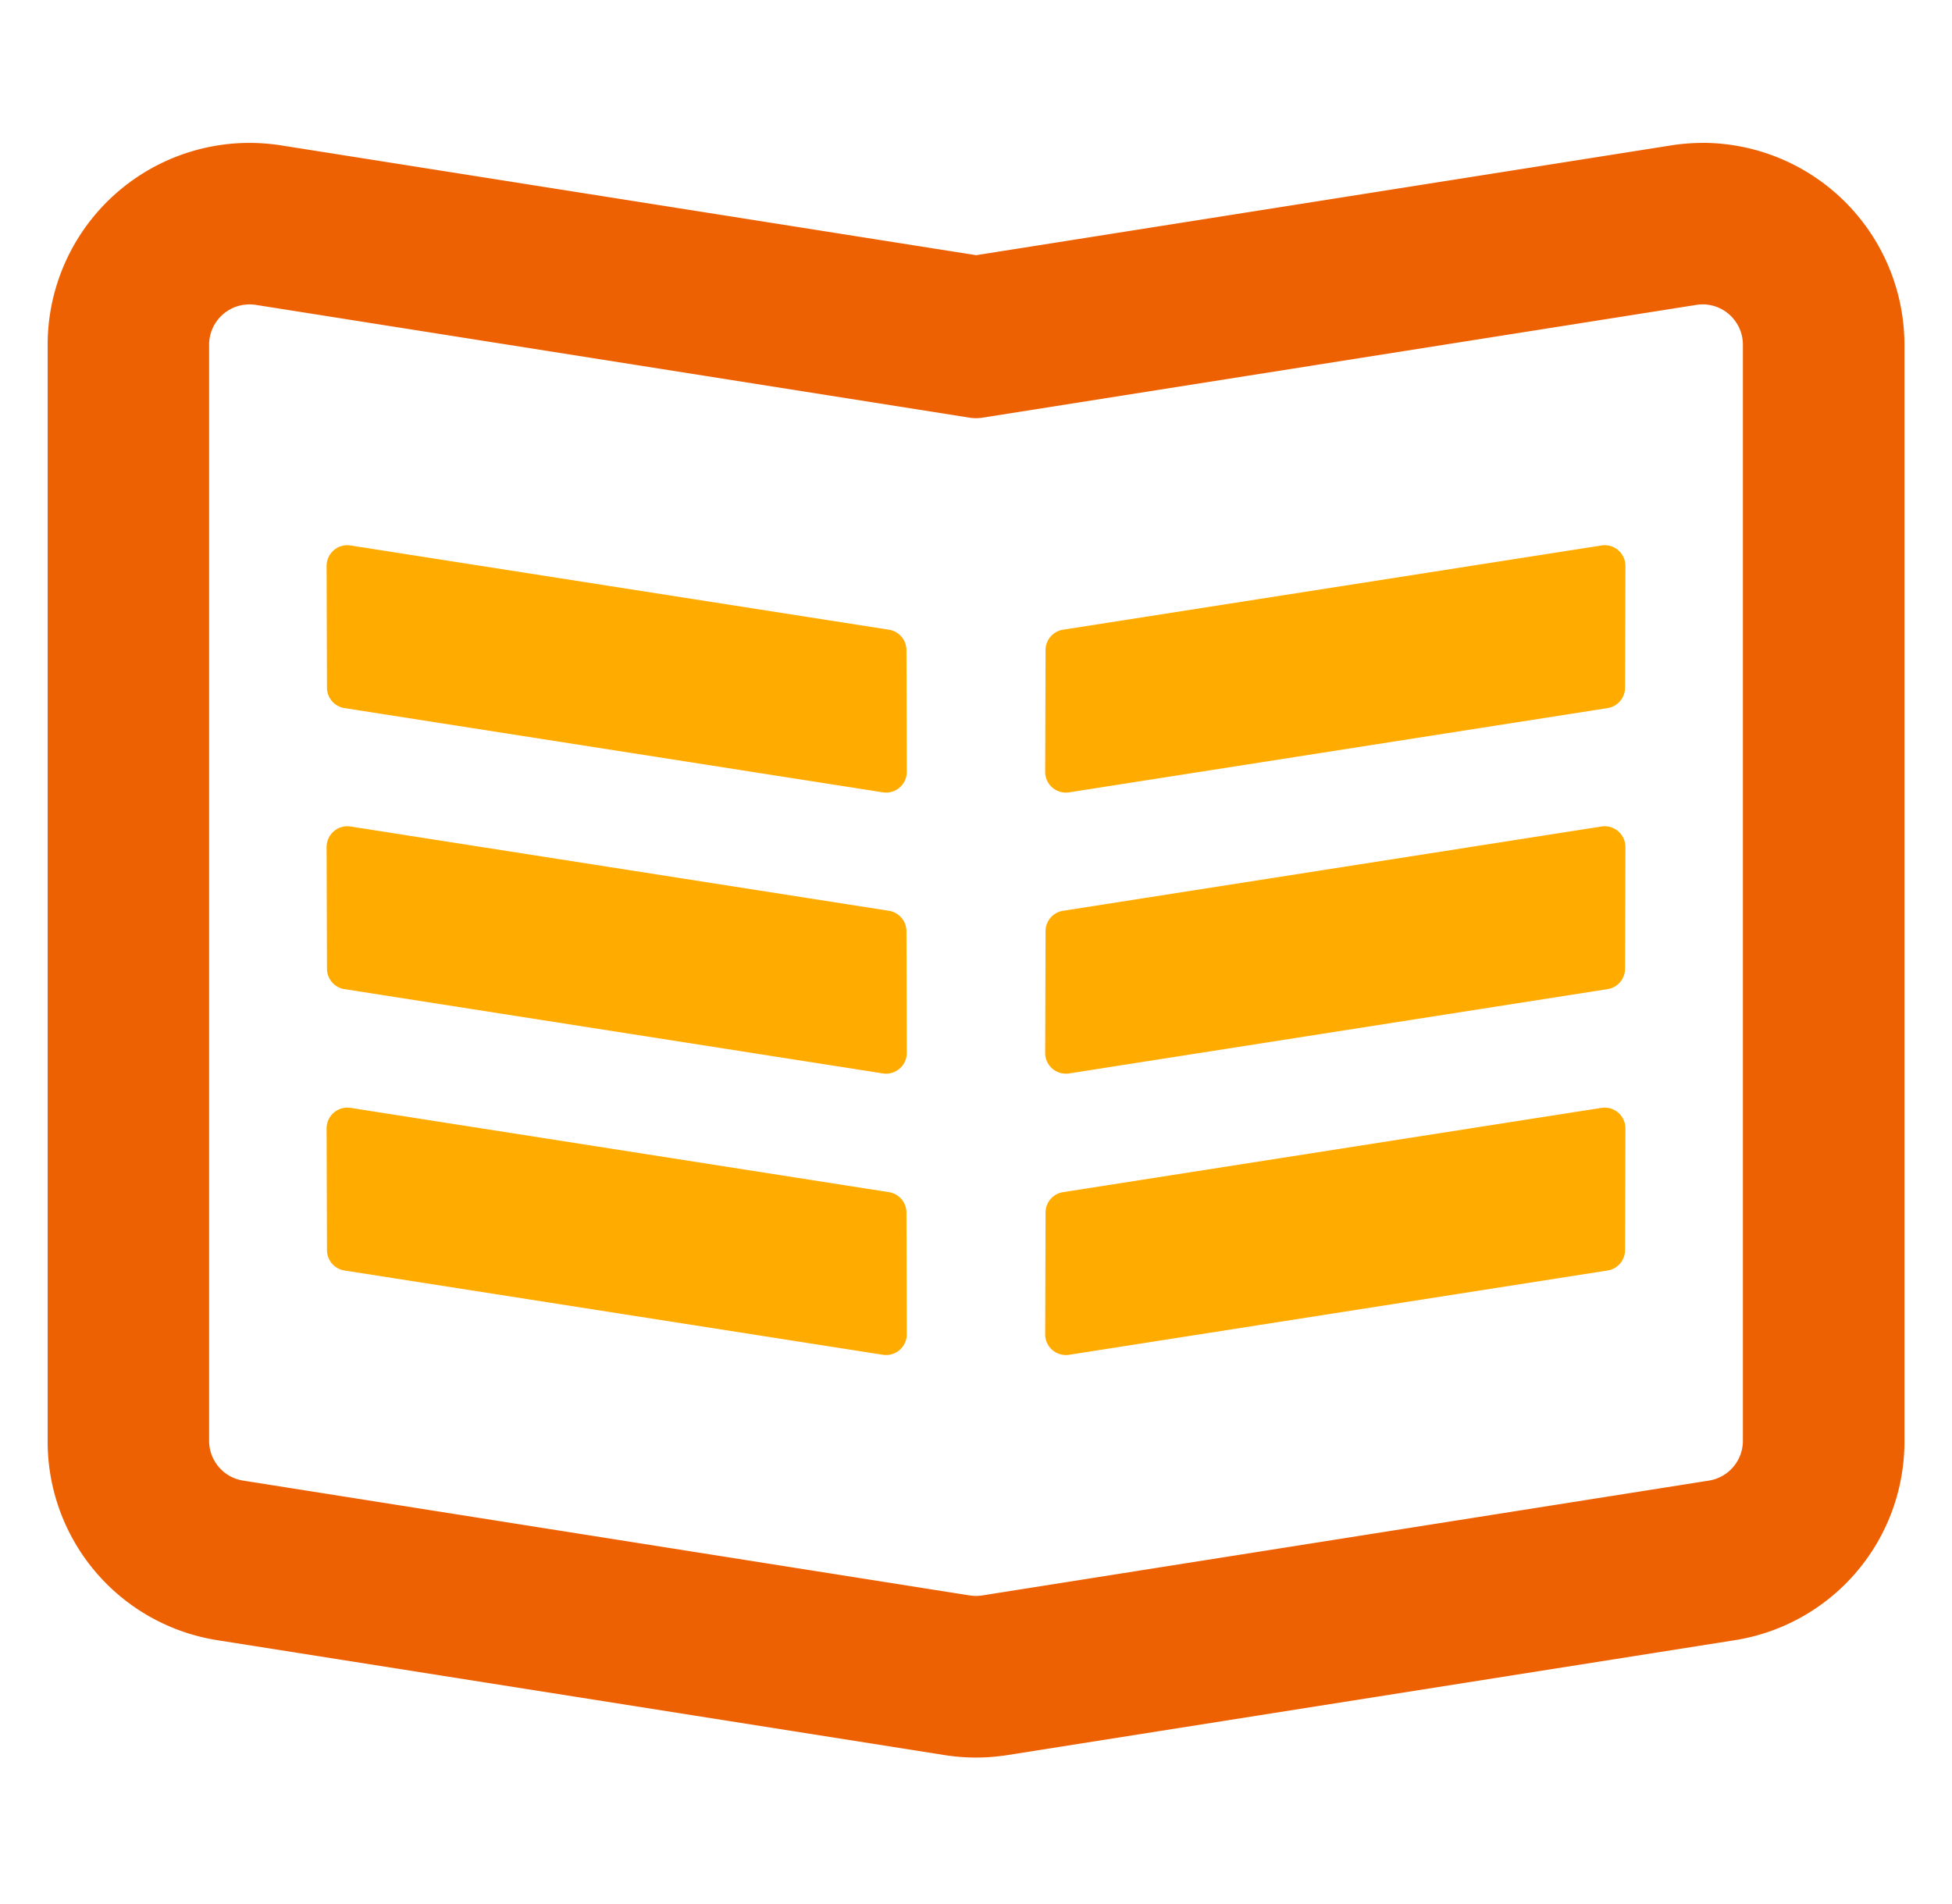 <svg xmlns="http://www.w3.org/2000/svg" width="41" height="40" viewBox="0 0 41 40"><g transform="translate(15395 22182)"><g transform="translate(-15494.945 -22273.615)"><g transform="translate(100.945 94.616)"><path d="M135.706,98.009a.848.848,0,0,1,.847.848v23.026a.847.847,0,0,1-.716.837l-15.26,2.412a.865.865,0,0,1-.265,0l-15.259-2.412a.847.847,0,0,1-.716-.837V98.858a.848.848,0,0,1,.846-.848.9.9,0,0,1,.134.01l14.995,2.37a.864.864,0,0,0,.265,0l15-2.37a.889.889,0,0,1,.133-.01m0-3.393a4.338,4.338,0,0,0-.662.052l-14.6,2.307-14.6-2.307a4.357,4.357,0,0,0-.663-.052,4.241,4.241,0,0,0-4.239,4.242v23.026a4.222,4.222,0,0,0,3.579,4.19l15.259,2.411a4.288,4.288,0,0,0,.661.052,4.348,4.348,0,0,0,.656-.051l15.266-2.412a4.222,4.222,0,0,0,3.579-4.19V98.858a4.246,4.246,0,0,0-4.24-4.242Z" transform="translate(-100.945 -94.616)" fill="#ed6103"/><path d="M119.621,109.817l-11.312-1.77a.434.434,0,0,1-.367-.429l-.008-2.557a.435.435,0,0,1,.5-.431l11.311,1.77a.436.436,0,0,1,.368.429l.007,2.557A.435.435,0,0,1,119.621,109.817Z" transform="translate(-102.074 -96.172)" fill="#ffab00"/><path d="M119.621,116.808l-11.312-1.771a.433.433,0,0,1-.367-.428l-.008-2.557a.436.436,0,0,1,.5-.432l11.311,1.771a.436.436,0,0,1,.368.429l.007,2.557A.435.435,0,0,1,119.621,116.808Z" transform="translate(-102.074 -97.258)" fill="#ffab00"/><path d="M126.437,109.817l11.311-1.77a.436.436,0,0,0,.368-.429l.007-2.557a.434.434,0,0,0-.5-.431l-11.312,1.77a.434.434,0,0,0-.367.429l-.008,2.557A.435.435,0,0,0,126.437,109.817Z" transform="translate(-104.983 -96.172)" fill="#ffab00"/><path d="M126.437,116.808l11.311-1.771a.435.435,0,0,0,.368-.428l.007-2.557a.435.435,0,0,0-.5-.432l-11.312,1.771a.434.434,0,0,0-.367.429l-.008,2.557A.435.435,0,0,0,126.437,116.808Z" transform="translate(-104.983 -97.258)" fill="#ffab00"/><path d="M119.621,123.808l-11.312-1.771a.433.433,0,0,1-.367-.428l-.008-2.557a.436.436,0,0,1,.5-.432l11.311,1.771a.436.436,0,0,1,.368.429l.007,2.557A.435.435,0,0,1,119.621,123.808Z" transform="translate(-102.074 -98.347)" fill="#ffab00"/><path d="M126.437,123.808l11.311-1.771a.435.435,0,0,0,.368-.428l.007-2.557a.435.435,0,0,0-.5-.432l-11.312,1.771a.434.434,0,0,0-.367.429l-.008,2.557A.435.435,0,0,0,126.437,123.808Z" transform="translate(-104.983 -98.347)" fill="#ffab00"/></g></g><rect width="41" height="40" transform="translate(-15395 -22182)" fill="none"/></g></svg>